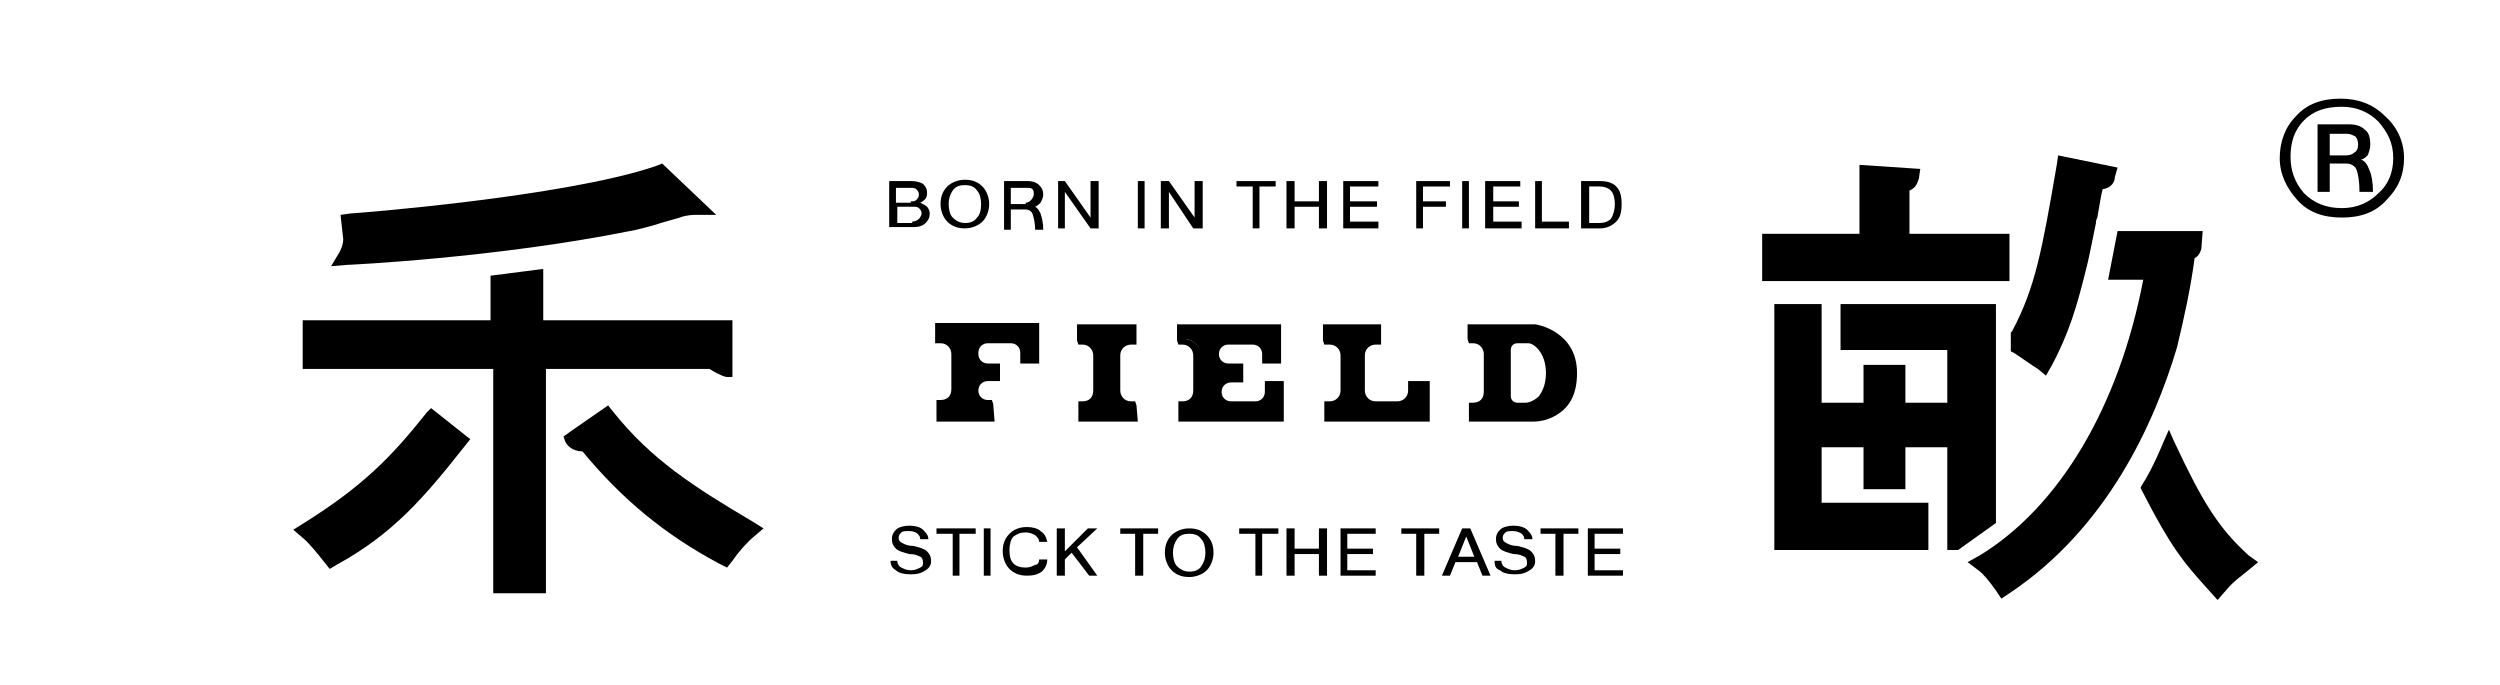 <?xml version="1.0" encoding="utf-8"?>
<!-- Generator: Adobe Illustrator 24.3.0, SVG Export Plug-In . SVG Version: 6.00 Build 0)  -->
<svg version="1.1" id="圖層_1" xmlns="http://www.w3.org/2000/svg" xmlns:xlink="http://www.w3.org/1999/xlink" x="0px" y="0px"
	 viewBox="0 0 185 50.7" style="enable-background:new 0 0 185 50.7;" xml:space="preserve">
<style type="text/css">
	.st0{clip-path:url(#SVGID_2_);}
	.st1{clip-path:url(#SVGID_12_);}
	.st2{clip-path:url(#SVGID_14_);}
	.st3{clip-path:url(#SVGID_16_);}
	.st4{clip-path:url(#SVGID_18_);}
	.st5{clip-path:url(#SVGID_20_);}
	.st6{clip-path:url(#SVGID_22_);}
	.st7{clip-path:url(#SVGID_24_);}
	.st8{clip-path:url(#SVGID_26_);}
	.st9{clip-path:url(#SVGID_28_);}
	.st10{clip-path:url(#SVGID_30_);}
	.st11{clip-path:url(#SVGID_32_);}
	.st12{clip-path:url(#SVGID_34_);}
	.st13{clip-path:url(#SVGID_36_);}
	.st14{clip-path:url(#SVGID_38_);}
	.st15{clip-path:url(#SVGID_40_);}
	.st16{clip-path:url(#SVGID_42_);}
	.st17{clip-path:url(#SVGID_44_);}
	.st18{clip-path:url(#SVGID_46_);}
	.st19{clip-path:url(#SVGID_48_);}
	.st20{clip-path:url(#SVGID_50_);}
	.st21{clip-path:url(#SVGID_52_);}
	.st22{clip-path:url(#SVGID_54_);}
	.st23{clip-path:url(#SVGID_56_);}
	.st24{clip-path:url(#SVGID_58_);}
	.st25{clip-path:url(#SVGID_60_);}
	.st26{clip-path:url(#SVGID_62_);}
	.st27{clip-path:url(#SVGID_64_);}
	.st28{clip-path:url(#SVGID_66_);}
	.st29{clip-path:url(#SVGID_68_);}
	.st30{clip-path:url(#SVGID_70_);}
	.st31{clip-path:url(#SVGID_72_);}
	.st32{clip-path:url(#SVGID_74_);}
	.st33{clip-path:url(#SVGID_76_);}
	.st34{clip-path:url(#SVGID_78_);}
	.st35{clip-path:url(#SVGID_80_);}
	.st36{clip-path:url(#SVGID_82_);}
	.st37{clip-path:url(#SVGID_84_);}
	.st38{clip-path:url(#SVGID_86_);}
	.st39{clip-path:url(#SVGID_88_);}
	.st40{clip-path:url(#SVGID_90_);}
	.st41{clip-path:url(#SVGID_92_);}
	.st42{clip-path:url(#SVGID_94_);}
	.st43{clip-path:url(#SVGID_96_);}
	.st44{clip-path:url(#SVGID_98_);}
	.st45{clip-path:url(#SVGID_100_);}
	.st46{clip-path:url(#SVGID_102_);}
	.st47{clip-path:url(#SVGID_104_);}
	.st48{clip-path:url(#SVGID_106_);}
</style>
<g>
	<g>
		<defs>
			<rect id="SVGID_1_" x="-326" y="-332.6" width="841.9" height="595.3"/>
		</defs>
		<clipPath id="SVGID_2_">
			<use xlink:href="#SVGID_1_"  style="overflow:visible;"/>
		</clipPath>
		<path class="st0" d="M177.9,11.7c0,1.2-0.4,2.2-1.3,3.1c-0.8,0.9-1.9,1.3-3.3,1.3c-1.4,0-2.5-0.4-3.3-1.3
			c-0.8-0.9-1.3-1.9-1.3-3.1c0-1.2,0.4-2.3,1.2-3.1c0.8-0.9,1.9-1.3,3.3-1.3c1.3,0,2.4,0.4,3.3,1.3C177.4,9.4,177.9,10.5,177.9,11.7
			 M177.1,11.7c0-1.1-0.4-1.9-1.1-2.7c-0.7-0.7-1.6-1.1-2.7-1.1c-1.2,0-2.1,0.3-2.8,1s-1,1.6-1,2.7c0,1,0.3,1.9,1,2.7
			c0.7,0.7,1.6,1.1,2.8,1.1c1.1,0,2-0.4,2.7-1.1C176.7,13.7,177.1,12.8,177.1,11.7 M171.5,9.2h2.3c0.5,0,0.9,0.1,1.2,0.4
			c0.3,0.2,0.4,0.6,0.4,1.1c0,0.3-0.1,0.6-0.2,0.8c-0.1,0.1-0.3,0.3-0.5,0.3c0.3,0.1,0.5,0.4,0.6,0.7c0.2,0.4,0.3,1,0.3,1.7h-1
			c0-0.8-0.1-1.3-0.2-1.6c-0.1-0.3-0.4-0.5-0.8-0.5h-1.2v2.1h-0.9L171.5,9.2L171.5,9.2z M173.6,11.5c0.3,0,0.5-0.1,0.6-0.2
			c0.2-0.1,0.3-0.3,0.3-0.6s-0.1-0.5-0.2-0.6c-0.2-0.1-0.4-0.2-0.6-0.2h-1.3v1.6H173.6z"/>
	</g>
	<g>
		<defs>
			<rect id="SVGID_3_" x="-326" y="-332.6" width="841.9" height="595.3"/>
		</defs>
		<clipPath id="SVGID_4_">
			<use xlink:href="#SVGID_3_"  style="overflow:visible;"/>
		</clipPath>
	</g>
	<g>
		<defs>
			<rect id="SVGID_5_" x="-326" y="-332.6" width="841.9" height="595.3"/>
		</defs>
		<clipPath id="SVGID_6_">
			<use xlink:href="#SVGID_5_"  style="overflow:visible;"/>
		</clipPath>
	</g>
	<g>
		<defs>
			<rect id="SVGID_7_" x="-326" y="-332.6" width="841.9" height="595.3"/>
		</defs>
		<clipPath id="SVGID_8_">
			<use xlink:href="#SVGID_7_"  style="overflow:visible;"/>
		</clipPath>
	</g>
	<g>
		<defs>
			<rect id="SVGID_9_" x="-326" y="-332.6" width="841.9" height="595.3"/>
		</defs>
		<clipPath id="SVGID_10_">
			<use xlink:href="#SVGID_9_"  style="overflow:visible;"/>
		</clipPath>
	</g>
	<g>
		<defs>
			<rect id="SVGID_11_" x="-326" y="-332.6" width="841.9" height="595.3"/>
		</defs>
		<clipPath id="SVGID_12_">
			<use xlink:href="#SVGID_11_"  style="overflow:visible;"/>
		</clipPath>
		<path class="st1" d="M65.8,13.4h1.7c0.3,0,0.6,0.1,0.8,0.2c0.2,0.2,0.3,0.4,0.3,0.6c0,0.2,0,0.3-0.1,0.5c-0.1,0.1-0.2,0.2-0.4,0.3
			c0.2,0.1,0.4,0.2,0.5,0.3s0.2,0.3,0.2,0.5c0,0.3-0.1,0.5-0.3,0.7c-0.2,0.2-0.5,0.3-0.8,0.3h-1.9C65.8,16.8,65.8,13.4,65.8,13.4z
			 M67.4,14.9c0.2,0,0.3,0,0.4-0.1s0.2-0.2,0.2-0.4s-0.1-0.3-0.2-0.4c-0.1-0.1-0.3-0.1-0.4-0.1h-1.1V15h1.1V14.9z M67.5,16.4
			c0.2,0,0.4-0.1,0.5-0.2c0.1-0.1,0.2-0.3,0.2-0.4c0-0.2-0.1-0.3-0.2-0.4c-0.1-0.1-0.3-0.1-0.4-0.1h-1.2v1.2h1.1V16.4z"/>
	</g>
	<g>
		<defs>
			<rect id="SVGID_13_" x="-326" y="-332.6" width="841.9" height="595.3"/>
		</defs>
		<clipPath id="SVGID_14_">
			<use xlink:href="#SVGID_13_"  style="overflow:visible;"/>
		</clipPath>
		<path class="st2" d="M73.2,15.1c0,0.5-0.2,1-0.5,1.3s-0.8,0.5-1.3,0.5c-0.6,0-1-0.2-1.3-0.5s-0.5-0.8-0.5-1.3c0-0.6,0.2-1,0.5-1.3
			s0.8-0.5,1.3-0.5c0.6,0,1,0.2,1.3,0.5S73.2,14.6,73.2,15.1 M72.6,15.1c0-0.4-0.1-0.8-0.3-1c-0.2-0.3-0.5-0.4-0.9-0.4
			s-0.7,0.1-0.9,0.4c-0.2,0.3-0.3,0.6-0.3,1s0.1,0.8,0.3,1c0.2,0.2,0.5,0.4,0.9,0.4s0.7-0.1,0.9-0.4C72.5,15.9,72.6,15.6,72.6,15.1"
			/>
	</g>
	<g>
		<defs>
			<rect id="SVGID_15_" x="-326" y="-332.6" width="841.9" height="595.3"/>
		</defs>
		<clipPath id="SVGID_16_">
			<use xlink:href="#SVGID_15_"  style="overflow:visible;"/>
		</clipPath>
		<path class="st3" d="M74.3,13.4h1.8c0.3,0,0.6,0.1,0.8,0.3c0.2,0.2,0.3,0.4,0.3,0.7c0,0.2-0.1,0.4-0.2,0.6
			c-0.1,0.1-0.2,0.2-0.4,0.3c0.2,0.1,0.3,0.3,0.4,0.5c0.1,0.3,0.2,0.7,0.2,1.2h-0.6c0-0.5-0.1-0.9-0.2-1.2c-0.1-0.2-0.3-0.3-0.5-0.3
			h-1.1V17h-0.5L74.3,13.4L74.3,13.4z M75.9,15c0.2,0,0.3-0.1,0.4-0.2c0.1-0.1,0.2-0.3,0.2-0.4c0-0.2,0-0.3-0.1-0.4
			c-0.1-0.1-0.2-0.1-0.4-0.1h-1.2v1.2h1.1V15z"/>
	</g>
	<g>
		<defs>
			<rect id="SVGID_17_" x="-326" y="-332.6" width="841.9" height="595.3"/>
		</defs>
		<clipPath id="SVGID_18_">
			<use xlink:href="#SVGID_17_"  style="overflow:visible;"/>
		</clipPath>
		<polygon class="st4" points="78.8,13.4 80.7,16.1 80.7,13.4 81.3,13.4 81.3,16.9 80.7,16.9 78.8,14.2 78.8,16.9 78.3,16.9 
			78.3,13.4 		"/>
	</g>
	<g>
		<defs>
			<rect id="SVGID_19_" x="-326" y="-332.6" width="841.9" height="595.3"/>
		</defs>
		<clipPath id="SVGID_20_">
			<use xlink:href="#SVGID_19_"  style="overflow:visible;"/>
		</clipPath>
		<rect x="84.2" y="13.4" class="st5" width="0.5" height="3.5"/>
	</g>
	<g>
		<defs>
			<rect id="SVGID_21_" x="-326" y="-332.6" width="841.9" height="595.3"/>
		</defs>
		<clipPath id="SVGID_22_">
			<use xlink:href="#SVGID_21_"  style="overflow:visible;"/>
		</clipPath>
		<polygon class="st6" points="86.5,13.4 88.4,16.1 88.4,13.4 89,13.4 89,16.9 88.3,16.9 86.5,14.2 86.5,16.9 85.9,16.9 85.9,13.4 
					"/>
	</g>
	<g>
		<defs>
			<rect id="SVGID_23_" x="-326" y="-332.6" width="841.9" height="595.3"/>
		</defs>
		<clipPath id="SVGID_24_">
			<use xlink:href="#SVGID_23_"  style="overflow:visible;"/>
		</clipPath>
		<polygon class="st7" points="91.5,13.8 91.5,13.4 94.4,13.4 94.4,13.8 93.2,13.8 93.2,16.9 92.7,16.9 92.7,13.8 		"/>
	</g>
	<g>
		<defs>
			<rect id="SVGID_25_" x="-326" y="-332.6" width="841.9" height="595.3"/>
		</defs>
		<clipPath id="SVGID_26_">
			<use xlink:href="#SVGID_25_"  style="overflow:visible;"/>
		</clipPath>
		<polygon class="st8" points="95.8,16.9 95.2,16.9 95.2,13.4 95.8,13.4 95.8,14.9 97.6,14.9 97.6,13.4 98.2,13.4 98.2,16.9 
			97.6,16.9 97.6,15.3 95.8,15.3 		"/>
	</g>
	<g>
		<defs>
			<rect id="SVGID_27_" x="-326" y="-332.6" width="841.9" height="595.3"/>
		</defs>
		<clipPath id="SVGID_28_">
			<use xlink:href="#SVGID_27_"  style="overflow:visible;"/>
		</clipPath>
		<polygon class="st9" points="99.4,13.4 102,13.4 102,13.8 99.9,13.8 99.9,14.9 101.9,14.9 101.9,15.3 99.9,15.3 99.9,16.4 
			102,16.4 102,16.9 99.4,16.9 		"/>
	</g>
	<g>
		<defs>
			<rect id="SVGID_29_" x="-326" y="-332.6" width="841.9" height="595.3"/>
		</defs>
		<clipPath id="SVGID_30_">
			<use xlink:href="#SVGID_29_"  style="overflow:visible;"/>
		</clipPath>
		<polygon class="st10" points="104.8,13.4 107.3,13.4 107.3,13.8 105.3,13.8 105.3,14.9 107,14.9 107,15.3 105.3,15.3 105.3,16.9 
			104.8,16.9 		"/>
	</g>
	<g>
		<defs>
			<rect id="SVGID_31_" x="-326" y="-332.6" width="841.9" height="595.3"/>
		</defs>
		<clipPath id="SVGID_32_">
			<use xlink:href="#SVGID_31_"  style="overflow:visible;"/>
		</clipPath>
		<rect x="108.2" y="13.4" class="st11" width="0.5" height="3.5"/>
	</g>
	<g>
		<defs>
			<rect id="SVGID_33_" x="-326" y="-332.6" width="841.9" height="595.3"/>
		</defs>
		<clipPath id="SVGID_34_">
			<use xlink:href="#SVGID_33_"  style="overflow:visible;"/>
		</clipPath>
		<polygon class="st12" points="109.9,13.4 112.5,13.4 112.5,13.8 110.5,13.8 110.5,14.9 112.4,14.9 112.4,15.3 110.5,15.3 
			110.5,16.4 112.6,16.4 112.6,16.9 109.9,16.9 		"/>
	</g>
	<g>
		<defs>
			<rect id="SVGID_35_" x="-326" y="-332.6" width="841.9" height="595.3"/>
		</defs>
		<clipPath id="SVGID_36_">
			<use xlink:href="#SVGID_35_"  style="overflow:visible;"/>
		</clipPath>
		<polygon class="st13" points="114.1,13.4 114.1,16.4 116.1,16.4 116.1,16.9 113.6,16.9 113.6,13.4 		"/>
	</g>
	<g>
		<defs>
			<rect id="SVGID_37_" x="-326" y="-332.6" width="841.9" height="595.3"/>
		</defs>
		<clipPath id="SVGID_38_">
			<use xlink:href="#SVGID_37_"  style="overflow:visible;"/>
		</clipPath>
		<path class="st14" d="M120,15.1c0,0.6-0.1,1-0.4,1.3s-0.7,0.5-1.2,0.5H117v-3.5h1.4c0.5,0,0.9,0.1,1.2,0.4
			C119.9,14.1,120,14.5,120,15.1 M119.5,15.1c0-0.4-0.1-0.8-0.3-1c-0.2-0.2-0.5-0.3-0.8-0.3h-0.8v2.7h0.8c0.3,0,0.6-0.1,0.8-0.3
			C119.4,15.9,119.5,15.5,119.5,15.1"/>
	</g>
	<g>
		<defs>
			<rect id="SVGID_39_" x="-326" y="-332.6" width="841.9" height="595.3"/>
		</defs>
		<clipPath id="SVGID_40_">
			<use xlink:href="#SVGID_39_"  style="overflow:visible;"/>
		</clipPath>
		<path class="st15" d="M65.9,41.5h0.5c0,0.2,0.1,0.4,0.3,0.5c0.2,0.1,0.4,0.2,0.7,0.2c0.3,0,0.5-0.1,0.7-0.2
			c0.2-0.1,0.2-0.2,0.2-0.4s-0.1-0.4-0.2-0.4c-0.2-0.1-0.4-0.2-0.8-0.2c-0.4-0.1-0.8-0.2-1-0.4S66,40.2,66,39.9s0.1-0.5,0.3-0.7
			c0.2-0.2,0.6-0.3,1-0.3s0.8,0.1,1,0.3s0.4,0.4,0.4,0.7h-0.6c0-0.2-0.1-0.3-0.2-0.4c-0.1-0.1-0.3-0.2-0.6-0.2c-0.3,0-0.5,0-0.6,0.1
			s-0.2,0.2-0.2,0.4s0.1,0.3,0.3,0.4c0.2,0.1,0.4,0.2,0.8,0.2c0.4,0.1,0.8,0.2,1,0.4s0.3,0.4,0.3,0.7s-0.1,0.5-0.4,0.7
			s-0.6,0.3-1.1,0.3s-0.9-0.1-1.1-0.3C66.1,42.1,65.9,41.9,65.9,41.5"/>
	</g>
	<g>
		<defs>
			<rect id="SVGID_41_" x="-326" y="-332.6" width="841.9" height="595.3"/>
		</defs>
		<clipPath id="SVGID_42_">
			<use xlink:href="#SVGID_41_"  style="overflow:visible;"/>
		</clipPath>
		<polygon class="st16" points="69.3,39.5 69.3,39.1 72.2,39.1 72.2,39.5 71,39.5 71,42.6 70.5,42.6 70.5,39.5 		"/>
	</g>
	<g>
		<defs>
			<rect id="SVGID_43_" x="-326" y="-332.6" width="841.9" height="595.3"/>
		</defs>
		<clipPath id="SVGID_44_">
			<use xlink:href="#SVGID_43_"  style="overflow:visible;"/>
		</clipPath>
		<rect x="72.8" y="39.1" class="st17" width="0.5" height="3.5"/>
	</g>
	<g>
		<defs>
			<rect id="SVGID_45_" x="-326" y="-332.6" width="841.9" height="595.3"/>
		</defs>
		<clipPath id="SVGID_46_">
			<use xlink:href="#SVGID_45_"  style="overflow:visible;"/>
		</clipPath>
		<path class="st18" d="M76.9,41.4h0.6c0,0.4-0.2,0.7-0.4,0.9c-0.3,0.2-0.6,0.3-1.1,0.3c-0.6,0-1-0.2-1.3-0.5s-0.5-0.8-0.5-1.3
			c0-0.6,0.2-1,0.5-1.3S75.4,39,76,39c0.4,0,0.8,0.1,1,0.3c0.3,0.2,0.4,0.4,0.5,0.8h-0.6c0-0.2-0.1-0.3-0.3-0.5
			c-0.2-0.1-0.4-0.2-0.7-0.2c-0.4,0-0.6,0.1-0.9,0.3c-0.2,0.2-0.3,0.6-0.3,1c0,0.5,0.1,0.8,0.3,1c0.2,0.2,0.5,0.3,0.9,0.3
			c0.3,0,0.5-0.1,0.7-0.2C76.8,41.8,76.9,41.6,76.9,41.4"/>
	</g>
	<g>
		<defs>
			<rect id="SVGID_47_" x="-326" y="-332.6" width="841.9" height="595.3"/>
		</defs>
		<clipPath id="SVGID_48_">
			<use xlink:href="#SVGID_47_"  style="overflow:visible;"/>
		</clipPath>
		<polygon class="st19" points="80.5,39.1 81.2,39.1 79.7,40.5 81.2,42.6 80.6,42.6 79.3,40.9 78.8,41.4 78.8,42.6 78.2,42.6 
			78.2,39.1 78.8,39.1 78.8,40.8 		"/>
	</g>
	<g>
		<defs>
			<rect id="SVGID_49_" x="-326" y="-332.6" width="841.9" height="595.3"/>
		</defs>
		<clipPath id="SVGID_50_">
			<use xlink:href="#SVGID_49_"  style="overflow:visible;"/>
		</clipPath>
		<polygon class="st20" points="82.9,39.5 82.9,39.1 85.7,39.1 85.7,39.5 84.6,39.5 84.6,42.6 84,42.6 84,39.5 		"/>
	</g>
	<g>
		<defs>
			<rect id="SVGID_51_" x="-326" y="-332.6" width="841.9" height="595.3"/>
		</defs>
		<clipPath id="SVGID_52_">
			<use xlink:href="#SVGID_51_"  style="overflow:visible;"/>
		</clipPath>
		<path class="st21" d="M89.8,40.9c0,0.5-0.2,1-0.5,1.3s-0.8,0.5-1.3,0.5c-0.6,0-1-0.2-1.3-0.5s-0.5-0.8-0.5-1.3
			c0-0.6,0.2-1,0.5-1.3s0.8-0.5,1.3-0.5c0.6,0,1,0.2,1.3,0.5C89.6,39.9,89.8,40.3,89.8,40.9 M89.2,40.9c0-0.4-0.1-0.8-0.3-1
			c-0.2-0.3-0.5-0.4-0.9-0.4s-0.7,0.1-0.9,0.4c-0.2,0.3-0.3,0.6-0.3,1s0.1,0.8,0.3,1c0.2,0.2,0.5,0.4,0.9,0.4s0.7-0.1,0.9-0.4
			C89.1,41.6,89.2,41.3,89.2,40.9"/>
	</g>
	<g>
		<defs>
			<rect id="SVGID_53_" x="-326" y="-332.6" width="841.9" height="595.3"/>
		</defs>
		<clipPath id="SVGID_54_">
			<use xlink:href="#SVGID_53_"  style="overflow:visible;"/>
		</clipPath>
		<polygon class="st22" points="91.7,39.5 91.7,39.1 94.6,39.1 94.6,39.5 93.4,39.5 93.4,42.6 92.9,42.6 92.9,39.5 		"/>
	</g>
	<g>
		<defs>
			<rect id="SVGID_55_" x="-326" y="-332.6" width="841.9" height="595.3"/>
		</defs>
		<clipPath id="SVGID_56_">
			<use xlink:href="#SVGID_55_"  style="overflow:visible;"/>
		</clipPath>
		<polygon class="st23" points="95.8,42.6 95.2,42.6 95.2,39.1 95.8,39.1 95.8,40.6 97.6,40.6 97.6,39.1 98.2,39.1 98.2,42.6 
			97.6,42.6 97.6,41 95.8,41 		"/>
	</g>
	<g>
		<defs>
			<rect id="SVGID_57_" x="-326" y="-332.6" width="841.9" height="595.3"/>
		</defs>
		<clipPath id="SVGID_58_">
			<use xlink:href="#SVGID_57_"  style="overflow:visible;"/>
		</clipPath>
		<polygon class="st24" points="99.2,39.1 101.8,39.1 101.8,39.5 99.7,39.5 99.7,40.6 101.6,40.6 101.6,41 99.7,41 99.7,42.2 
			101.8,42.2 101.8,42.6 99.2,42.6 		"/>
	</g>
	<g>
		<defs>
			<rect id="SVGID_59_" x="-326" y="-332.6" width="841.9" height="595.3"/>
		</defs>
		<clipPath id="SVGID_60_">
			<use xlink:href="#SVGID_59_"  style="overflow:visible;"/>
		</clipPath>
		<polygon class="st25" points="103.7,39.5 103.7,39.1 106.5,39.1 106.5,39.5 105.4,39.5 105.4,42.6 104.8,42.6 104.8,39.5 		"/>
	</g>
	<g>
		<defs>
			<rect id="SVGID_61_" x="-326" y="-332.6" width="841.9" height="595.3"/>
		</defs>
		<clipPath id="SVGID_62_">
			<use xlink:href="#SVGID_61_"  style="overflow:visible;"/>
		</clipPath>
		<path class="st26" d="M108.2,39.1h0.6l1.5,3.5h-0.6l-0.4-1h-1.6l-0.4,1h-0.6L108.2,39.1z M107.9,41.2h1.2l-0.6-1.5L107.9,41.2z"/>
	</g>
	<g>
		<defs>
			<rect id="SVGID_63_" x="-326" y="-332.6" width="841.9" height="595.3"/>
		</defs>
		<clipPath id="SVGID_64_">
			<use xlink:href="#SVGID_63_"  style="overflow:visible;"/>
		</clipPath>
		<path class="st27" d="M110.6,41.5h0.5c0,0.2,0.1,0.4,0.3,0.5c0.2,0.1,0.4,0.2,0.7,0.2c0.3,0,0.5-0.1,0.7-0.2
			c0.2-0.1,0.2-0.2,0.2-0.4s-0.1-0.4-0.2-0.4c-0.2-0.1-0.4-0.2-0.8-0.2c-0.4-0.1-0.8-0.2-1-0.4s-0.3-0.4-0.3-0.7s0.1-0.5,0.3-0.7
			c0.2-0.2,0.6-0.3,1-0.3s0.8,0.1,1,0.3s0.4,0.4,0.4,0.7h-0.6c0-0.2-0.1-0.3-0.2-0.4c-0.1-0.1-0.4-0.2-0.6-0.2c-0.3,0-0.5,0-0.6,0.1
			s-0.2,0.2-0.2,0.4s0.1,0.3,0.3,0.4c0.2,0.1,0.4,0.2,0.8,0.2c0.4,0.1,0.8,0.2,1,0.4s0.3,0.4,0.3,0.7s-0.1,0.5-0.4,0.7
			s-0.6,0.3-1.1,0.3s-0.9-0.1-1.1-0.3C110.7,42.1,110.6,41.9,110.6,41.5"/>
	</g>
	<g>
		<defs>
			<rect id="SVGID_65_" x="-326" y="-332.6" width="841.9" height="595.3"/>
		</defs>
		<clipPath id="SVGID_66_">
			<use xlink:href="#SVGID_65_"  style="overflow:visible;"/>
		</clipPath>
		<polygon class="st28" points="114,39.5 114,39.1 116.8,39.1 116.8,39.5 115.7,39.5 115.7,42.6 115.1,42.6 115.1,39.5 		"/>
	</g>
	<g>
		<defs>
			<rect id="SVGID_67_" x="-326" y="-332.6" width="841.9" height="595.3"/>
		</defs>
		<clipPath id="SVGID_68_">
			<use xlink:href="#SVGID_67_"  style="overflow:visible;"/>
		</clipPath>
		<polygon class="st29" points="117.5,39.1 120.1,39.1 120.1,39.5 118,39.5 118,40.6 119.9,40.6 119.9,41 118,41 118,42.2 
			120.1,42.2 120.1,42.6 117.5,42.6 		"/>
	</g>
	<g>
		<defs>
			<rect id="SVGID_69_" x="-326" y="-332.6" width="841.9" height="595.3"/>
		</defs>
		<clipPath id="SVGID_70_">
			<use xlink:href="#SVGID_69_"  style="overflow:visible;"/>
		</clipPath>
		<path class="st30" d="M91.1,30c-0.5,0-1-0.4-1-1v-0.1c0-0.5,0.4-1,1-1h0.6v-0.8h-0.6c-0.5,0-1-0.4-1-1c0-0.5,0.4-1,1-1h1.8
			c0.5,0,1,0.4,1,1v0.4h0.8v-2.3h-7.1v0.9h0.1c0.6,0,1.1,0.5,1.1,1.1v2.6c0,0.6-0.5,1.1-1.1,1.1h-0.1v0.9h7.2v-2.3h-0.9V29
			c0,0.5-0.4,1-1,1L91.1,30L91.1,30z"/>
	</g>
	<g>
		<defs>
			<rect id="SVGID_71_" x="-326" y="-332.6" width="841.9" height="595.3"/>
		</defs>
		<clipPath id="SVGID_72_">
			<use xlink:href="#SVGID_71_"  style="overflow:visible;"/>
		</clipPath>
		<path class="st31" d="M95,31.2h-7.8v-1.5h0.3c0.5,0,0.8-0.3,0.8-0.8v-2.6c0-0.4-0.3-0.8-0.8-0.8h-0.3l-0.1-0.3V24h7.7v2.9h-1.4
			v-0.7c0-0.4-0.3-0.7-0.7-0.7h-1.8c-0.4,0-0.7,0.3-0.7,0.7s0.3,0.7,0.7,0.7H92v1.4h-0.9c-0.4,0-0.7,0.3-0.7,0.7s0.3,0.7,0.7,0.7
			h1.8c0.4,0,0.7-0.3,0.7-0.7v-0.8H95V31.2z M87.8,30.6h6.6v-1.7h-0.3v0.2c0,0.7-0.6,1.3-1.3,1.3H91c-0.7,0-1.3-0.6-1.3-1.3
			c0-0.8,0.6-1.3,1.3-1.3h0.3v-0.2H91c-0.7,0-1.3-0.6-1.3-1.3S90.3,25,91,25h1.8c0.7,0,1.3,0.6,1.3,1.3v0.1h0.2v-1.7h-6.5v0.4
			c0.7,0.1,1.1,0.7,1.1,1.3V29c0,0.7-0.5,1.2-1.1,1.4C87.8,30.4,87.8,30.6,87.8,30.6z"/>
	</g>
	<g>
		<defs>
			<rect id="SVGID_73_" x="-326" y="-332.6" width="841.9" height="595.3"/>
		</defs>
		<clipPath id="SVGID_74_">
			<use xlink:href="#SVGID_73_"  style="overflow:visible;"/>
		</clipPath>
		<path class="st32" d="M83.9,25.3L83.9,25.3l0.1-0.9h-3.8v0.9h0.1c0.6,0,1.1,0.5,1.1,1.1V29c0,0.6-0.5,1.1-1.1,1.1h-0.1V31H84v-0.9
			h-0.1c-0.6,0-1.1-0.5-1.1-1.1v-2.6C82.8,25.7,83.3,25.3,83.9,25.3"/>
	</g>
	<g>
		<defs>
			<rect id="SVGID_75_" x="-326" y="-332.6" width="841.9" height="595.3"/>
		</defs>
		<clipPath id="SVGID_76_">
			<use xlink:href="#SVGID_75_"  style="overflow:visible;"/>
		</clipPath>
		<path class="st33" d="M84.2,31.2h-4.4v-1.5h0.3c0.5,0,0.8-0.3,0.8-0.8v-2.6c0-0.4-0.3-0.8-0.8-0.8h-0.3l-0.1-0.3V24h4.4v1.5h-0.4
			c-0.4,0-0.8,0.3-0.8,0.8v2.6c0,0.4,0.3,0.8,0.8,0.8H84l0.1,0.3L84.2,31.2L84.2,31.2z M80.5,30.6h3.2v-0.3
			c-0.7-0.1-1.1-0.7-1.1-1.3v-2.6c0-0.7,0.5-1.2,1.1-1.4v-0.3h-3.2V25c0.7,0.1,1.1,0.7,1.1,1.3v2.6c0,0.7-0.5,1.2-1.1,1.3V30.6z"/>
	</g>
	<g>
		<defs>
			<rect id="SVGID_77_" x="-326" y="-332.6" width="841.9" height="595.3"/>
		</defs>
		<clipPath id="SVGID_78_">
			<use xlink:href="#SVGID_77_"  style="overflow:visible;"/>
		</clipPath>
		<path class="st34" d="M69.5,25.2L69.5,25.2c0.7,0,1.2,0.5,1.2,1.1v2.6c0,0.6-0.5,1.1-1.1,1.1h-0.1v1h3.7v-0.9h-0.1
			c-0.6,0-1-0.5-1-1s0.5-1,1-1h0.6v-0.7h-0.6c-0.6,0-1-0.5-1-1v-0.1c0-0.6,0.5-1,1-1h1.7c0.6,0,1,0.5,1,1v0.5h0.8v-2.4h-7.1V25.2z"
			/>
	</g>
	<g>
		<defs>
			<rect id="SVGID_79_" x="-326" y="-332.6" width="841.9" height="595.3"/>
		</defs>
		<clipPath id="SVGID_80_">
			<use xlink:href="#SVGID_79_"  style="overflow:visible;"/>
		</clipPath>
		<path class="st35" d="M73.6,31.2h-4.3v-1.6h0.3c0.5,0,0.8-0.3,0.8-0.8v-2.6c0-0.4-0.3-0.8-0.8-0.8h-0.4v-1.5h7.7v3h-1.4v-0.8
			c0-0.4-0.3-0.7-0.7-0.7h-1.7c-0.4,0-0.7,0.3-0.7,0.7v0.1c0,0.4,0.3,0.7,0.7,0.7H74v1.3h-0.9c-0.4,0-0.7,0.3-0.7,0.7
			s0.3,0.7,0.7,0.7h0.3l0.1,0.3L73.6,31.2L73.6,31.2z M69.9,30.6H73v-0.3c-0.6-0.1-1.1-0.7-1.1-1.3c0-0.7,0.6-1.3,1.3-1.3h0.2v-0.1
			h-0.3c-0.7,0-1.3-0.6-1.3-1.3v-0.1c0-0.7,0.6-1.3,1.3-1.3h1.7c0.7,0,1.3,0.6,1.3,1.3v0.2h0.2v-1.8h-6.5v0.3
			c0.7,0.1,1.2,0.7,1.2,1.4v2.6c0,0.7-0.5,1.2-1.1,1.3C69.9,30.2,69.9,30.6,69.9,30.6z"/>
	</g>
	<g>
		<defs>
			<rect id="SVGID_81_" x="-326" y="-332.6" width="841.9" height="595.3"/>
		</defs>
		<clipPath id="SVGID_82_">
			<use xlink:href="#SVGID_81_"  style="overflow:visible;"/>
		</clipPath>
		<path class="st36" d="M104.5,28.9c0,0.6-0.5,1.1-1.1,1.1h-1.6c-0.6,0-1.1-0.5-1.1-1.1v-2.6c0-0.6,0.5-1.1,1.1-1.1h0.1v-0.9h-3.7
			v0.9h0.1c0.6,0,1.1,0.5,1.1,1.1v2.6c0,0.6-0.5,1.1-1.1,1.1h-0.1v0.9h7.2v-2.4h-1L104.5,28.9L104.5,28.9z"/>
	</g>
	<g>
		<defs>
			<rect id="SVGID_83_" x="-326" y="-332.6" width="841.9" height="595.3"/>
		</defs>
		<clipPath id="SVGID_84_">
			<use xlink:href="#SVGID_83_"  style="overflow:visible;"/>
		</clipPath>
		<path class="st37" d="M105.8,31.2H98v-1.5h0.4c0.4,0,0.8-0.3,0.8-0.8v-2.6c0-0.4-0.3-0.8-0.8-0.8H98l-0.1-0.3V24h4.3v1.5h-0.4
			c-0.4,0-0.8,0.3-0.8,0.8v2.6c0,0.4,0.3,0.8,0.8,0.8h1.6c0.4,0,0.8-0.3,0.8-0.8v-0.7h1.6V31.2z M98.5,30.6h6.6v-1.8h-0.4v0.1
			c0,0.8-0.6,1.4-1.4,1.4h-1.6c-0.8,0-1.4-0.6-1.4-1.4v-2.6c0-0.7,0.5-1.3,1.2-1.4v-0.3h-3.1v0.3c0.7,0.1,1.1,0.7,1.1,1.3v2.6
			c0,0.7-0.5,1.2-1.1,1.4L98.5,30.6z"/>
	</g>
	<g>
		<defs>
			<rect id="SVGID_85_" x="-326" y="-332.6" width="841.9" height="595.3"/>
		</defs>
		<clipPath id="SVGID_86_">
			<use xlink:href="#SVGID_85_"  style="overflow:visible;"/>
		</clipPath>
		<path class="st38" d="M113.7,24.3H109v0.8h0.1c0.6,0,1.1,0.5,1.1,1.1V29c0,0.6-0.5,1.1-1.1,1.1H109v0.8h4.4c0.1,0,0.9,0,1.6-0.4
			c0.9-0.5,1.4-1.5,1.4-2.9C116.5,24.8,113.8,24.4,113.7,24.3 M114.2,29.5c-0.3,0.4-0.8,0.6-1.2,0.6h-0.6c-0.4,0-0.8-0.4-0.8-0.8
			v-3.4c0-0.4,0.4-0.8,0.8-0.8h0.8c0.6,0,1.6,0.9,1.6,2.5C114.8,28.6,114.4,29.2,114.2,29.5"/>
	</g>
	<g>
		<defs>
			<rect id="SVGID_87_" x="-326" y="-332.6" width="841.9" height="595.3"/>
		</defs>
		<clipPath id="SVGID_88_">
			<use xlink:href="#SVGID_87_"  style="overflow:visible;"/>
		</clipPath>
		<path class="st39" d="M113.4,31.2h-4.7v-1.4h0.3c0.5,0,0.8-0.3,0.8-0.8v-2.8c0-0.4-0.3-0.8-0.8-0.8h-0.3l-0.1-0.3V24h5
			c0.1,0,3.1,0.5,3.1,3.6c0,1.5-0.5,2.5-1.5,3.1C114.4,31.2,113.6,31.2,113.4,31.2 M109.3,30.6h4.1c0.1,0,0.8,0,1.5-0.4
			c0.8-0.5,1.2-1.4,1.2-2.6c0-2.5-2.2-2.9-2.5-3h-4.3v0.2c0.7,0.1,1.1,0.7,1.1,1.3v2.8c0,0.7-0.5,1.2-1.1,1.4
			C109.3,30.3,109.3,30.6,109.3,30.6z M112.9,30.4h-0.6c-0.6,0-1.1-0.5-1.1-1.1v-3.4c0-0.6,0.5-1.1,1.1-1.1h0.8
			c0.8,0,1.9,1.1,1.9,2.8c0,1-0.4,1.7-0.7,2.1C114,30.1,113.4,30.4,112.9,30.4 M112.3,25.4c-0.3,0-0.5,0.2-0.5,0.5v3.4
			c0,0.3,0.2,0.5,0.5,0.5h0.6c0.3,0,0.7-0.2,1-0.5c0.2-0.3,0.5-0.8,0.5-1.7c0-1.5-0.9-2.2-1.3-2.2H112.3z"/>
	</g>
	<g>
		<defs>
			<rect id="SVGID_89_" x="-326" y="-332.6" width="841.9" height="595.3"/>
		</defs>
		<clipPath id="SVGID_90_">
			<use xlink:href="#SVGID_89_"  style="overflow:visible;"/>
		</clipPath>
		<path class="st40" d="M162.4,19.1c0.2-0.1,0.4-0.3,0.5-0.7l0.1-1.3h-6.3l-0.7,3.6h2.6c-1.8,9.4-6.2,16.8-12.1,20.4l-0.9,0.5
			l0.8,0.6c0.4,0.3,0.8,0.8,1.3,1.5l0.4,0.6l0.6-0.4c7.2-4.8,10.7-12.5,12.4-18.2C161.6,23.6,162.1,21.4,162.4,19.1"/>
	</g>
	<g>
		<defs>
			<rect id="SVGID_91_" x="-326" y="-332.6" width="841.9" height="595.3"/>
		</defs>
		<clipPath id="SVGID_92_">
			<use xlink:href="#SVGID_91_"  style="overflow:visible;"/>
		</clipPath>
		<path class="st41" d="M150.8,27.3l0.6,0.5l0.4-0.7c1.3-2.4,1.9-4.5,2.5-6.9c0.3-1.1,0.5-2.3,0.8-3.7c0-0.1,0-0.2,0.1-0.4
			c0.2-1.1,0.3-1.8,0.4-2.1c0.7-0.1,0.9-0.6,0.9-0.9l0.2-0.7l-4.4-0.9l-0.1,0.7c-1.1,6.4-1.6,9.1-3.3,12.3l-0.1,0.1V26l0.2,0.1
			C148.9,26,150.6,27.2,150.8,27.3"/>
	</g>
	<g>
		<defs>
			<rect id="SVGID_93_" x="-326" y="-332.6" width="841.9" height="595.3"/>
		</defs>
		<clipPath id="SVGID_94_">
			<use xlink:href="#SVGID_93_"  style="overflow:visible;"/>
		</clipPath>
		<path class="st42" d="M166.4,41.1c-2.2-2-3.4-3.9-5.5-8.4l-0.4-0.9l-0.4,0.9c0,0-0.8,2-1.6,3.2l-0.1,0.2l0.1,0.2
			c2.2,4.3,3.1,5.3,4.7,7.1l0.9,1l0.7-0.8c0.5-0.6,1.1-1,1.7-1.5l0.6-0.5L166.4,41.1z"/>
	</g>
	<g>
		<defs>
			<rect id="SVGID_95_" x="-326" y="-332.6" width="841.9" height="595.3"/>
		</defs>
		<clipPath id="SVGID_96_">
			<use xlink:href="#SVGID_95_"  style="overflow:visible;"/>
		</clipPath>
		<path class="st43" d="M148.7,17.3h-7.4v-3.2c0.5-0.2,0.6-0.6,0.7-0.9l0.1-0.7l-4.5-0.3v5.1h-7.2v3.5h18.3L148.7,17.3L148.7,17.3z"
			/>
	</g>
	<g>
		<defs>
			<rect id="SVGID_97_" x="-326" y="-332.6" width="841.9" height="595.3"/>
		</defs>
		<clipPath id="SVGID_98_">
			<use xlink:href="#SVGID_97_"  style="overflow:visible;"/>
		</clipPath>
		<polygon class="st44" points="147.7,22.5 136.2,22.5 136.2,25.9 144.1,25.9 144.1,29.8 141,29.8 141,27 137.9,27 137.9,29.8 
			134.8,29.8 134.8,22.5 131.3,22.5 131.3,40.7 142.7,40.7 142.7,37.2 134.8,37.2 134.8,33.1 137.9,33.1 137.9,36.2 141,36.2 
			141,33.1 144.1,33.1 144.1,40.7 144.9,40.7 147.7,38.7 		"/>
	</g>
	<g>
		<defs>
			<rect id="SVGID_99_" x="-326" y="-332.6" width="841.9" height="595.3"/>
		</defs>
		<clipPath id="SVGID_100_">
			<use xlink:href="#SVGID_99_"  style="overflow:visible;"/>
		</clipPath>
		<path class="st45" d="M31.6,30.5c-2.7,3.4-4.8,5.5-9.1,8.2l-0.8,0.5l0.7,0.6c0.5,0.4,1.2,1.3,1.6,1.8l0.4,0.5l0.5-0.3
			c4.2-2.3,6.5-5,9.5-8.8l0.4-0.5l-2.9-2.3L31.6,30.5z"/>
	</g>
	<g>
		<defs>
			<rect id="SVGID_101_" x="-326" y="-332.6" width="841.9" height="595.3"/>
		</defs>
		<clipPath id="SVGID_102_">
			<use xlink:href="#SVGID_101_"  style="overflow:visible;"/>
		</clipPath>
		<path class="st46" d="M46.6,17.1c0.2,0,2.1-0.5,2.3-0.6l1.4-0.4c0.5-0.2,1.1-0.2,1.1-0.2H53l-4-3.8l-0.5,0.2
			c-6.8,2.3-22.4,3.5-22.6,3.5l-0.7,0.1l0.2,1.8c0,0.5-0.3,1-0.3,1l-0.6,1l1.2-0.1C25.8,19.6,36.6,19.1,46.6,17.1"/>
	</g>
	<g>
		<defs>
			<rect id="SVGID_103_" x="-326" y="-332.6" width="841.9" height="595.3"/>
		</defs>
		<clipPath id="SVGID_104_">
			<use xlink:href="#SVGID_103_"  style="overflow:visible;"/>
		</clipPath>
		<path class="st47" d="M45.4,30.5L45,30l-2.6,1.8l-0.7,0.5l0.1,0.3c0.1,0.3,0.5,0.8,1.3,0.8c2.9,3.5,6,6.1,10.1,8.3l0.6,0.3
			l0.4-0.5c0.4-0.6,1.1-1.4,1.6-1.8l0.7-0.6l-0.8-0.5C51.3,36,48.2,34,45.4,30.5"/>
	</g>
	<g>
		<defs>
			<rect id="SVGID_105_" x="-326" y="-332.6" width="841.9" height="595.3"/>
		</defs>
		<clipPath id="SVGID_106_">
			<use xlink:href="#SVGID_105_"  style="overflow:visible;"/>
		</clipPath>
		<path class="st48" d="M53.8,27.9h0.4v-4.2h-14v-3.8l-3.9,0.5v3.3H22.4v3.6h14.1v16.6h3.9V27.3h12.1C53.3,27.8,53.7,27.9,53.8,27.9
			"/>
	</g>
</g>
</svg>
